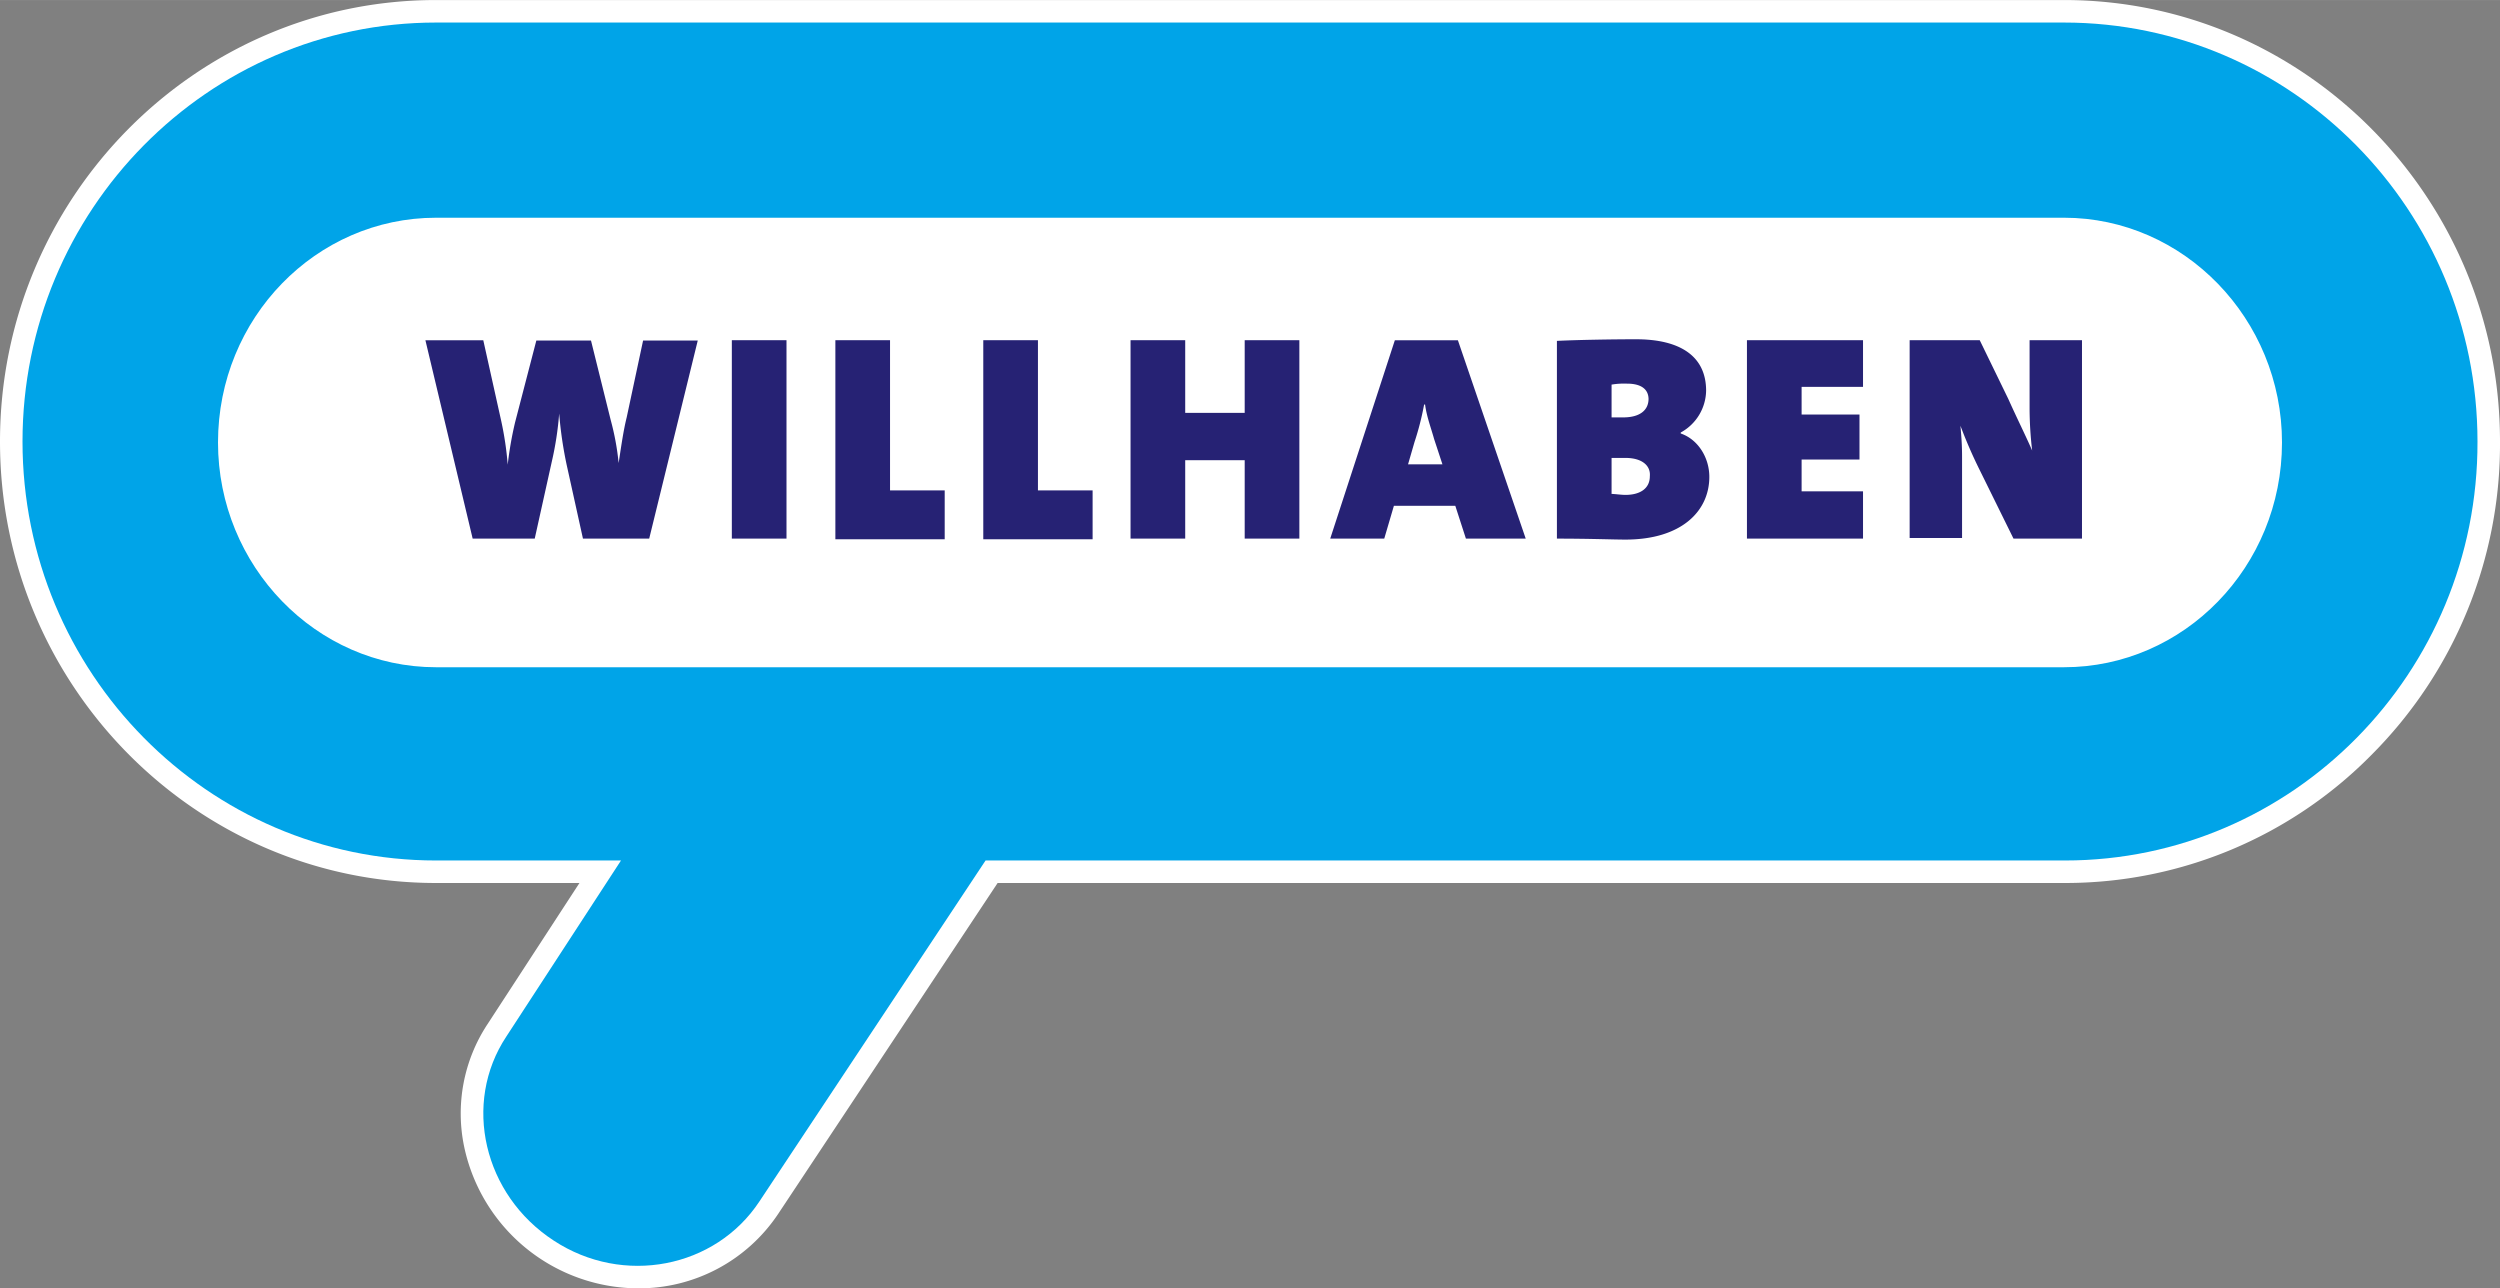 <svg id="Ebene_1" data-name="Ebene 1" xmlns="http://www.w3.org/2000/svg" width="274.28mm" height="141.35mm" viewBox="0 0 777.5 400.66"><rect x="0" y="0" width="777.5" height="400.66" fill="#808080" stroke="none"/><title>willhaben_logo</title><path d="M641.9,0H135.6C60.83,0,0,61.59,0,137.3S60.83,274.6,135.6,274.6h44.61l-28.56,43.85a50.46,50.46,0,0,0-7.25,38.38,55.51,55.51,0,0,0,53.92,43.83,52,52,0,0,0,43.73-23.21L310.26,274.6H642.2a133.64,133.64,0,0,0,95.2-39.71,136.74,136.74,0,0,0,40.1-97.61C777.5,61.59,716.67,0,641.9,0Z" fill="#fff"/><path d="M642.2,37.2H135.6c-54.4,0-98.3,44.7-98.3,100.1s43.9,100.1,98.3,100.1H641.9c54.4,0,98.3-44.7,98.3-100.1C740.2,82.2,696.3,37.2,642.2,37.2Z" fill="#fff"/><path d="M641.9,7H135.6C64.7,7,7,65.4,7,137.3S64.7,267.6,135.6,267.6h57.53L157.5,322.3c-13.8,20.8-7.1,49.3,14.7,63.5,21.6,14.2,50.3,8.6,64-12.2l70.31-106H642.2c70.8,0,128.5-58.4,128.3-130.3C770.5,65.4,712.8,7,641.9,7Zm0,200.5H135.6c-37.3,0-67.8-31.5-67.8-69.9,0-38.7,30.5-69.9,67.8-69.9H641.9c37.3,0,67.8,31.5,67.8,69.9C709.7,176.3,679.2,207.5,641.9,207.5Z" fill="#00a4e8"/><path d="M201.9,167.5H181.3l-5.1-23.1a124.31,124.31,0,0,1-2.3-15.8h0a100.1,100.1,0,0,1-2.3,15l-5.3,23.9H147l-14.7-61.7h18l5.6,25.2a101.43,101.43,0,0,1,2,13.5h0a110.08,110.08,0,0,1,2.3-13.2l6.6-25.4h17l6.1,24.6a81.83,81.83,0,0,1,2.5,13.5h0c.8-5.3,1.5-10.2,2.5-14.2l5.1-23.9h17Z" fill="#262274"/><path d="M227.6,167.5V105.8h17v61.7Z" fill="#262274"/><path d="M259.8,167.5V105.8h17v46.7h17v15.2h-34v-.2Z" fill="#262274"/><path d="M305.8,167.5V105.8h17v46.7h17v15.2h-34Z" fill="#262274"/><path d="M387.1,167.5V143.1H368.6v24.4h-17V105.8h17v22.6h18.5V105.8h17v61.7Z" fill="#262274"/><path d="M455.9,167.5l-3.3-10.2H433.5l-3,10.2H413.7l20.1-61.7h19.6l21.1,61.7Zm-9.9-31c-1-3.6-2.3-6.9-2.8-10.7h-.3a87.76,87.76,0,0,1-3,11.7l-2,6.9h10.7Z" fill="#262274"/><path d="M505.5,167.8c-3.8,0-10.9-.3-21.3-.3V106c6.1-.3,17-.5,24.6-.5,13.5,0,21.8,5.1,21.8,16a15.08,15.08,0,0,1-7.9,13v.3c5.3,1.8,8.9,7.4,8.9,13.5C531.6,158.9,523,167.8,505.5,167.8Zm.5-48.5a23.25,23.25,0,0,0-4.8.3v10.2h3.6c5.3,0,7.9-2.3,7.9-5.8C512.6,120.8,510.1,119.3,506,119.3Zm-.5,23.1h-4.3v11.2c1,0,3,.3,4.3.3,4.6,0,7.6-2,7.6-5.8C513.4,144.9,510.8,142.4,505.5,142.4Z" fill="#262274"/><path d="M543.3,167.5V105.8h36.1v14.5H560.3v8.6h18v14h-18v9.9h19.1v14.7Z" fill="#262274"/><path d="M626.2,167.5l-10.4-21.1a145.55,145.55,0,0,1-6.1-14c.3,3.6.5,5.8.5,9.7v25.2H593.9V105.8h21.8l8.9,18.3c2.5,5.6,5.3,11.2,7.4,16a115.41,115.41,0,0,1-.8-12.7V105.8h16.3v61.7Z" fill="#262274"/></svg>